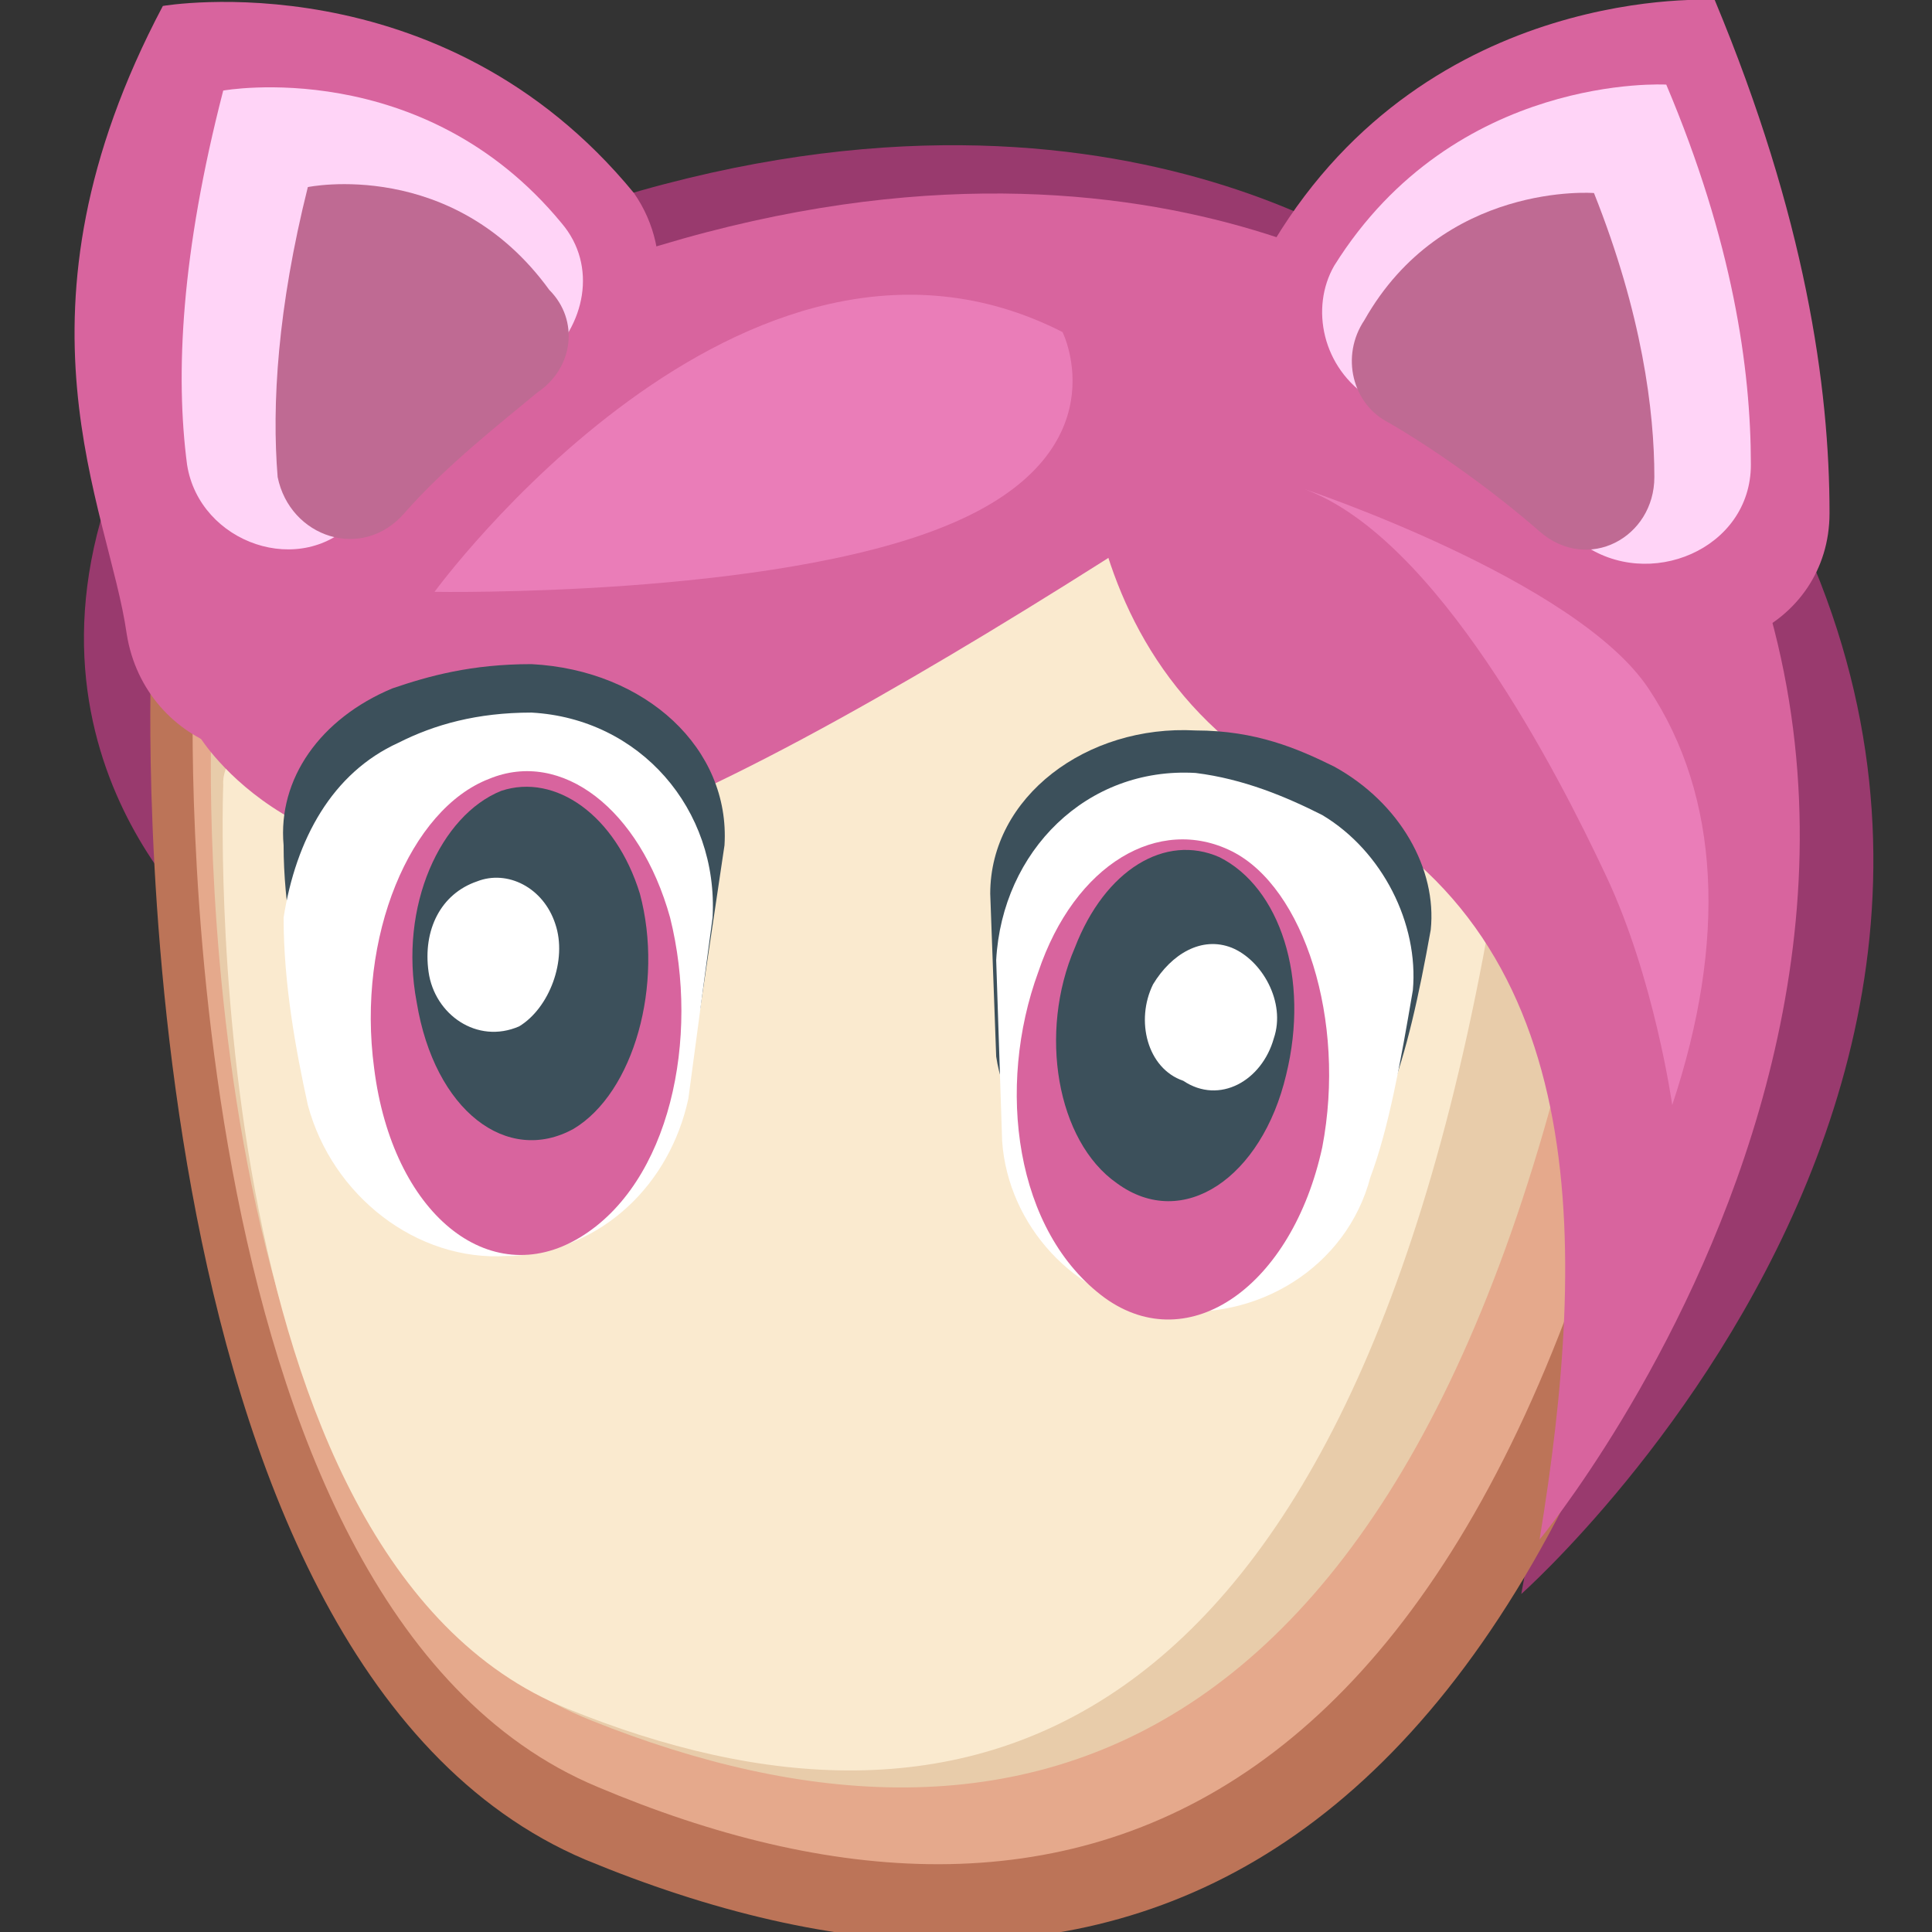 <?xml version="1.0" encoding="UTF-8"?>
<svg xmlns="http://www.w3.org/2000/svg" xmlns:xlink="http://www.w3.org/1999/xlink" width="24px" height="24px" viewBox="0 0 24 24" version="1.1">
  <rect x="0" y="0" width="24" height="24" fill="#333333" stroke="none"/>
  <g id="surface1">
    <path style=" stroke:none;fill-rule:nonzero;fill:rgb(60%,22.745%,43.137%);fill-opacity:1;" d="M 2.625 11.551 C 2.625 11.551 -0.227 9.148 1.727 5.25 L 4.5 6.75 Z M 14.25 4.426 C 14.25 4.426 13.648 8.477 17.102 10.125 C 20.551 11.773 19.574 16.051 18.898 19.801 C 18.898 19.801 28.051 11.699 19.875 3.074 C 19.875 3.074 14.324 3.602 14.25 4.426 Z M 14.25 4.426 "></path>
    <path style=" stroke:none;fill-rule:nonzero;fill:rgb(73.725%,45.49%,34.51%);fill-opacity:1;" d="M 1.875 8.324 C 1.875 8.324 1.426 20.625 7.273 23.102 C 13.426 25.648 19.727 24.148 22.051 9.824 C 22.051 9.824 20.699 3.676 13.5 3.75 C 6.75 3.75 1.801 7.051 1.875 8.324 Z M 1.875 8.324 "></path>
    <path style=" stroke:none;fill-rule:nonzero;fill:rgb(89.804%,66.275%,54.902%);fill-opacity:1;" d="M 2.398 8.551 C 2.398 8.551 2.023 19.949 7.426 22.199 C 13.125 24.602 18.977 23.176 21.074 9.898 C 21.074 9.898 19.801 4.199 13.199 4.273 C 6.977 4.352 2.398 7.426 2.398 8.551 Z M 2.398 8.551 "></path>
    <path style=" stroke:none;fill-rule:nonzero;fill:rgb(90.98%,80%,66.667%);fill-opacity:1;" d="M 2.625 9.074 C 2.625 9.074 2.25 19.352 7.352 21.375 C 12.602 23.477 18 22.199 20.023 10.273 C 20.023 10.273 18.824 5.176 12.75 5.176 C 6.824 5.324 2.551 8.023 2.625 9.074 Z M 2.625 9.074 "></path>
    <path style=" stroke:none;fill-rule:nonzero;fill:rgb(98.039%,91.765%,81.176%);fill-opacity:1;" d="M 2.773 9.75 C 2.773 9.75 2.398 19.352 7.051 21.227 C 11.852 23.176 16.801 21.977 18.602 10.875 C 18.602 10.875 17.551 6.148 12 6.148 C 6.602 6.227 2.699 8.773 2.773 9.75 Z M 2.773 9.75 "></path>
    <path style=" stroke:none;fill-rule:nonzero;fill:rgb(60%,22.745%,43.137%);fill-opacity:1;" d="M 1.949 8.551 C 1.949 8.551 3.227 10.648 6.375 9.898 C 9.523 9.148 17.551 3.449 17.551 3.449 C 17.551 3.449 13.875 0.449 7.352 2.551 C 3.977 3.602 2.102 7.648 1.949 8.551 Z M 1.949 8.551 "></path>
    <path style=" stroke:none;fill-rule:nonzero;fill:rgb(84.706%,39.216%,61.961%);fill-opacity:1;" d="M 7.5 4.727 C 6.602 5.398 5.551 7.727 4.5 8.852 C 3.523 9.898 1.801 9.301 1.574 7.875 C 1.352 6.301 0 3.898 2.023 0.074 C 2.023 0.074 5.477 -0.523 7.875 2.398 C 8.398 3.148 8.25 4.199 7.5 4.727 Z M 16.426 5.25 C 17.398 5.852 18.824 6.676 19.949 7.648 C 21.074 8.551 22.727 7.801 22.727 6.375 C 22.727 4.801 22.426 2.699 21.301 0 C 21.301 0 17.773 -0.227 15.824 3 C 15.375 3.75 15.602 4.801 16.426 5.25 Z M 16.426 5.25 "></path>
    <path style=" stroke:none;fill-rule:nonzero;fill:rgb(84.706%,39.216%,61.961%);fill-opacity:1;" d="M 2.477 9.148 C 2.477 9.148 3.75 11.25 6.898 10.5 C 10.051 9.75 18.074 4.051 18.074 4.051 C 18.074 4.051 14.398 1.051 7.875 3.148 C 4.426 4.199 2.625 8.25 2.477 9.148 Z M 2.477 9.148 "></path>
    <path style=" stroke:none;fill-rule:nonzero;fill:rgb(84.706%,39.216%,61.961%);fill-opacity:1;" d="M 13.5 4.199 C 13.5 4.199 12.898 8.25 16.352 9.898 C 19.801 11.551 19.727 15.449 19.125 19.125 C 19.125 19.125 26.398 10.352 19.125 2.773 C 19.051 2.852 13.574 3.449 13.5 4.199 Z M 13.5 4.199 "></path>
    <path style=" stroke:none;fill-rule:nonzero;fill:rgb(100%,83.137%,96.863%);fill-opacity:1;" d="M 17.023 4.949 C 17.773 5.398 18.824 6 19.648 6.75 C 20.477 7.352 21.75 6.824 21.75 5.773 C 21.75 4.574 21.523 3 20.699 1.051 C 20.699 1.051 18.074 0.898 16.574 3.301 C 16.273 3.824 16.426 4.574 17.023 4.949 Z M 17.023 4.949 "></path>
    <path style=" stroke:none;fill-rule:nonzero;fill:rgb(74.902%,41.569%,57.647%);fill-opacity:1;" d="M 17.25 5.25 C 17.773 5.551 18.523 6.074 19.125 6.602 C 19.727 7.125 20.551 6.676 20.551 5.926 C 20.551 5.102 20.398 3.898 19.801 2.398 C 19.801 2.398 17.926 2.25 16.949 3.977 C 16.648 4.426 16.801 5.023 17.25 5.25 Z M 17.25 5.25 "></path>
    <path style=" stroke:none;fill-rule:nonzero;fill:rgb(100%,83.137%,96.863%);fill-opacity:1;" d="M 6.75 4.5 C 6.074 4.949 5.176 5.699 4.426 6.449 C 3.75 7.199 2.477 6.75 2.324 5.773 C 2.176 4.648 2.25 3.148 2.773 1.125 C 2.773 1.125 5.25 0.676 6.977 2.773 C 7.426 3.301 7.273 4.051 6.75 4.5 Z M 6.75 4.5 "></path>
    <path style=" stroke:none;fill-rule:nonzero;fill:rgb(74.902%,41.569%,57.647%);fill-opacity:1;" d="M 6.676 4.875 C 6.227 5.25 5.551 5.773 5.023 6.375 C 4.5 6.977 3.602 6.676 3.449 5.926 C 3.375 5.023 3.449 3.824 3.824 2.324 C 3.824 2.324 5.625 1.949 6.824 3.602 C 7.199 3.977 7.125 4.574 6.676 4.875 Z M 6.676 4.875 "></path>
    <path style=" stroke:none;fill-rule:nonzero;fill:rgb(23.529%,31.373%,35.686%);fill-opacity:1;" d="M 4.875 8.551 C 5.324 8.398 5.852 8.25 6.602 8.25 C 8.023 8.324 9.074 9.301 9 10.5 L 8.699 12.523 C 8.477 13.5 7.574 14.176 6.449 14.25 L 6.375 14.25 C 5.176 14.324 4.051 13.574 3.824 12.602 C 3.676 12 3.523 11.25 3.523 10.5 C 3.449 9.676 3.977 8.926 4.875 8.551 Z M 4.875 8.551 "></path>
    <path style=" stroke:none;fill-rule:nonzero;fill:rgb(100%,100%,100%);fill-opacity:1;" d="M 4.949 9.227 C 5.398 9 5.926 8.852 6.602 8.852 C 7.949 8.926 8.926 10.051 8.852 11.398 L 8.551 13.648 C 8.324 14.699 7.5 15.523 6.375 15.602 L 6.301 15.602 C 5.176 15.676 4.125 14.852 3.824 13.727 C 3.676 13.051 3.523 12.227 3.523 11.398 C 3.676 10.426 4.125 9.602 4.949 9.227 Z M 4.949 9.227 "></path>
    <path style=" stroke:none;fill-rule:nonzero;fill:rgb(84.706%,39.216%,61.961%);fill-opacity:1;" d="M 8.324 11.398 C 7.949 10.051 6.977 9.301 6.074 9.676 C 5.102 10.051 4.426 11.625 4.648 13.273 C 4.875 15.074 6.074 16.051 7.199 15.375 C 8.324 14.699 8.699 12.898 8.324 11.398 Z M 8.324 11.398 "></path>
    <path style=" stroke:none;fill-rule:nonzero;fill:rgb(23.529%,31.373%,35.686%);fill-opacity:1;" d="M 7.949 11.102 C 7.648 10.125 6.898 9.602 6.227 9.824 C 5.477 10.125 4.949 11.25 5.176 12.449 C 5.398 13.801 6.301 14.477 7.125 14.023 C 7.875 13.574 8.25 12.227 7.949 11.102 Z M 7.949 11.102 "></path>
    <path style=" stroke:none;fill-rule:nonzero;fill:rgb(100%,100%,100%);fill-opacity:1;" d="M 6.898 11.477 C 6.75 11.023 6.301 10.801 5.926 10.949 C 5.477 11.102 5.25 11.551 5.324 12.074 C 5.398 12.602 5.926 12.977 6.449 12.75 C 6.824 12.523 7.051 11.926 6.898 11.477 Z M 6.898 11.477 "></path>
    <path style=" stroke:none;fill-rule:nonzero;fill:rgb(23.529%,31.373%,35.686%);fill-opacity:1;" d="M 16.574 9.523 C 16.125 9.301 15.602 9.074 14.852 9.074 C 13.5 9 12.301 9.898 12.301 11.102 L 12.375 13.125 C 12.523 14.102 13.352 14.852 14.477 15.074 L 14.551 15.074 C 15.75 15.227 16.875 14.625 17.25 13.648 C 17.477 13.051 17.625 12.375 17.773 11.551 C 17.852 10.801 17.398 9.977 16.574 9.523 Z M 16.574 9.523 "></path>
    <path style=" stroke:none;fill-rule:nonzero;fill:rgb(100%,100%,100%);fill-opacity:1;" d="M 16.426 10.125 C 15.977 9.898 15.449 9.676 14.852 9.602 C 13.5 9.523 12.449 10.574 12.375 11.926 L 12.449 14.176 C 12.523 15.227 13.352 16.125 14.398 16.273 L 14.477 16.273 C 15.602 16.426 16.727 15.75 17.023 14.625 C 17.25 14.023 17.398 13.199 17.551 12.301 C 17.625 11.477 17.176 10.574 16.426 10.125 Z M 16.426 10.125 "></path>
    <path style=" stroke:none;fill-rule:nonzero;fill:rgb(84.706%,39.216%,61.961%);fill-opacity:1;" d="M 12.898 12.074 C 13.352 10.727 14.398 10.125 15.301 10.574 C 16.199 11.023 16.727 12.676 16.426 14.25 C 16.051 15.977 14.773 16.875 13.727 16.125 C 12.602 15.301 12.375 13.5 12.898 12.074 Z M 12.898 12.074 "></path>
    <path style=" stroke:none;fill-rule:nonzero;fill:rgb(23.529%,31.373%,35.686%);fill-opacity:1;" d="M 13.352 11.773 C 13.727 10.801 14.477 10.352 15.148 10.648 C 15.898 11.023 16.273 12.148 15.977 13.352 C 15.676 14.625 14.699 15.301 13.875 14.699 C 13.125 14.176 12.898 12.824 13.352 11.773 Z M 13.352 11.773 "></path>
    <path style=" stroke:none;fill-rule:nonzero;fill:rgb(100%,100%,100%);fill-opacity:1;" d="M 14.324 12.227 C 14.551 11.852 14.926 11.625 15.301 11.773 C 15.676 11.926 15.977 12.449 15.824 12.898 C 15.676 13.426 15.148 13.727 14.699 13.426 C 14.25 13.273 14.102 12.676 14.324 12.227 Z M 14.324 12.227 "></path>
    <path style=" stroke:none;fill-rule:nonzero;fill:rgb(91.765%,49.02%,72.157%);fill-opacity:1;" d="M 5.398 7.352 C 5.398 7.352 9.227 2.102 13.199 4.125 C 13.199 4.125 13.949 5.625 11.773 6.523 C 9.602 7.426 5.398 7.352 5.398 7.352 Z M 16.199 6.074 C 16.199 6.074 19.574 7.199 20.477 8.551 C 21.375 9.898 21.449 11.699 20.773 13.727 C 20.773 13.727 20.551 12.148 19.949 10.875 C 19.352 9.602 17.852 6.676 16.199 6.074 Z M 16.199 6.074 "></path>
  </g>
</svg>
